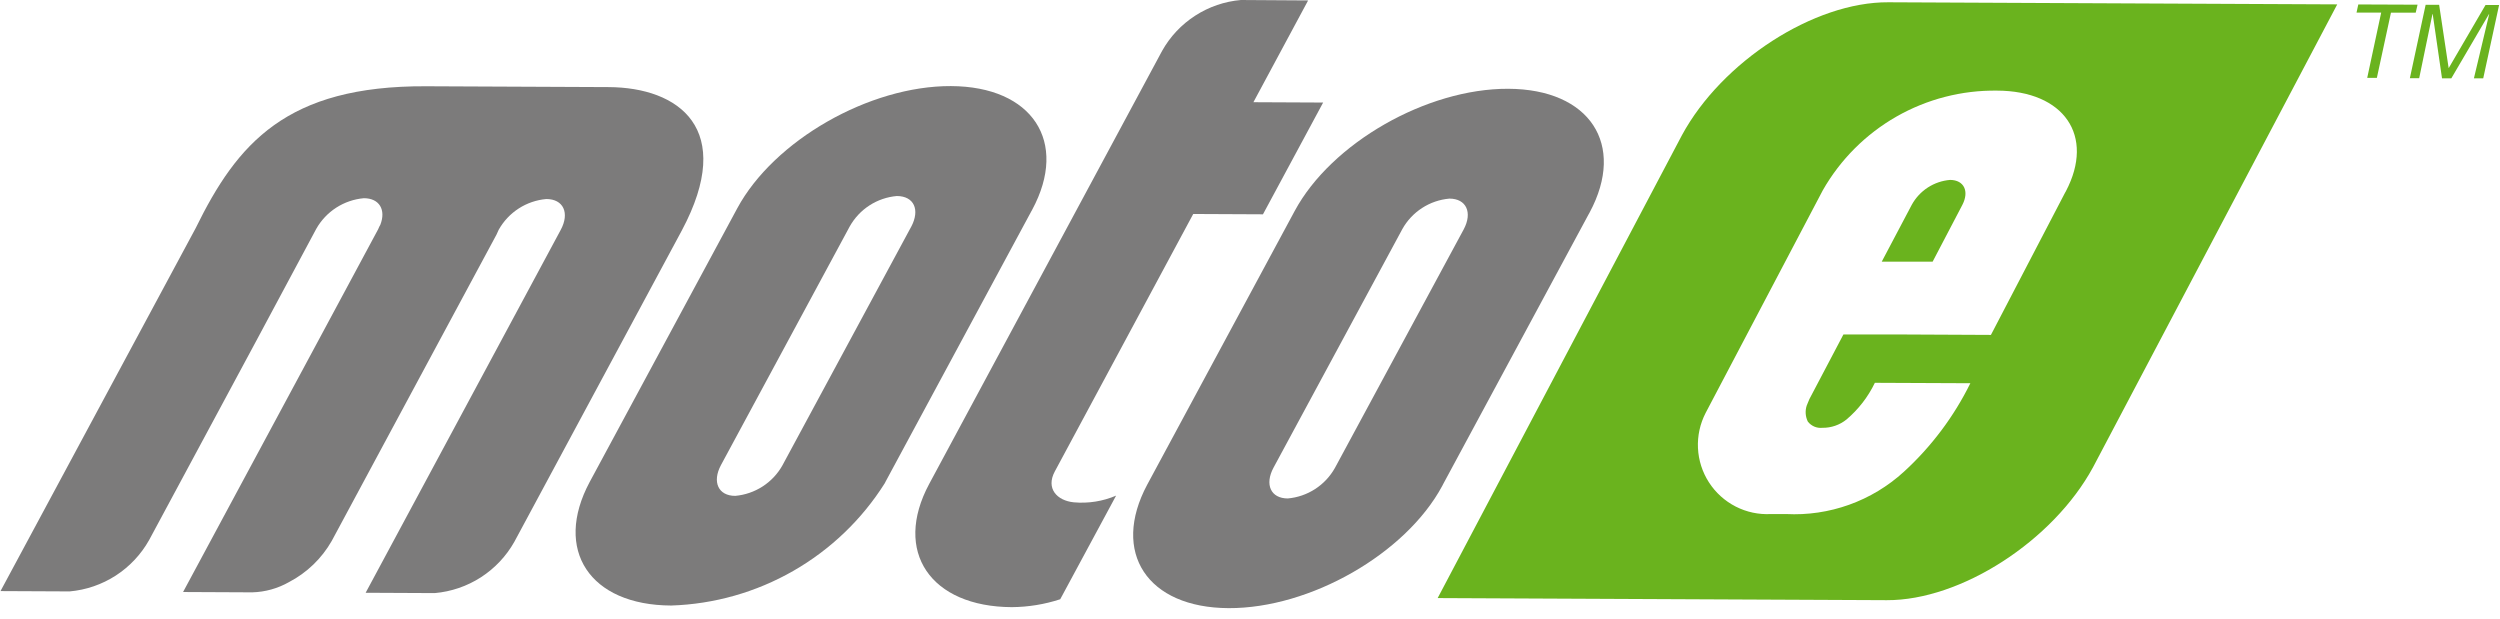 <svg width="113" height="28" viewBox="0 0 113 28" fill="none" xmlns="http://www.w3.org/2000/svg">
<path d="M109.273 0.212L106.595 0.201L106.515 0.569H107.63L106.998 3.521H107.434L108.071 0.574H109.19L109.273 0.212Z" fill="#6AB31E"/>
<path d="M112.345 0.227L110.685 3.072H110.678L110.249 0.216H109.639L108.926 3.535H109.347L109.947 0.635H109.958L110.379 3.54H110.8L112.5 0.64H112.511L111.821 3.54H112.242L112.959 0.225L112.345 0.227Z" fill="#6AB31E"/>
<path d="M27.511 3.937L19.261 3.899C12.946 3.869 10.723 6.478 8.842 10.317L0.023 26.717L3.148 26.732C3.891 26.666 4.606 26.42 5.232 26.016C5.858 25.611 6.375 25.061 6.74 24.411L11.595 15.384L14.295 10.343C14.515 9.955 14.825 9.626 15.2 9.385C15.575 9.144 16.003 8.998 16.446 8.959C17.151 8.959 17.456 9.486 17.189 10.165C17.151 10.226 17.119 10.29 17.095 10.358L14.386 15.399L8.275 26.759L11.402 26.774C11.985 26.758 12.555 26.599 13.062 26.311C13.871 25.889 14.541 25.244 14.993 24.452L19.848 15.425L22.442 10.604L22.542 10.384C22.761 9.995 23.071 9.665 23.446 9.423C23.821 9.181 24.249 9.035 24.694 8.996C25.468 8.996 25.759 9.629 25.342 10.396L22.634 15.433L16.527 26.793L19.649 26.808C20.393 26.743 21.11 26.498 21.737 26.094C22.364 25.689 22.884 25.138 23.25 24.487L30.816 10.422C33.28 5.807 30.667 3.953 27.511 3.937Z" fill="#7C7B7B"/>
<path d="M48.536 22.705C47.774 22.629 47.265 22.079 47.675 21.313L53.934 9.672L57.086 9.687L59.806 4.635L56.654 4.62L59.127 0.02L56.089 0C55.353 0.064 54.644 0.307 54.023 0.708C53.402 1.109 52.888 1.655 52.527 2.3L42.001 21.871C40.355 24.936 42.062 27.428 45.737 27.443C46.48 27.437 47.217 27.317 47.922 27.086L50.448 22.402C49.846 22.66 49.189 22.764 48.536 22.705Z" fill="#7C7B7B"/>
<path d="M46.654 9.482C48.312 6.406 46.662 3.906 42.982 3.891C39.302 3.876 34.982 6.345 33.325 9.414L26.653 21.787C25.011 24.856 26.653 27.355 30.336 27.37C32.275 27.308 34.17 26.771 35.853 25.807C37.537 24.843 38.959 23.481 39.993 21.84L40.039 21.749L46.605 9.57L46.654 9.482ZM41.184 10.252L35.365 21.036C35.149 21.422 34.841 21.748 34.47 21.988C34.098 22.228 33.674 22.374 33.233 22.413C32.467 22.413 32.179 21.783 32.588 21.021L38.407 10.237C38.623 9.851 38.93 9.523 39.302 9.283C39.674 9.043 40.099 8.898 40.539 8.86C41.315 8.864 41.595 9.482 41.185 10.253L41.184 10.252Z" fill="#7C7B7B"/>
<path d="M65.237 21.87L71.803 9.691L71.852 9.604C73.502 6.528 71.86 4.028 68.173 4.013C64.486 3.998 60.173 6.467 58.52 9.536L51.855 21.905C50.214 24.974 51.855 27.473 55.535 27.488C59.214 27.503 63.542 25.034 65.192 21.958L65.237 21.87ZM60.337 21.153C60.12 21.538 59.814 21.865 59.443 22.105C59.072 22.345 58.648 22.491 58.209 22.53C57.438 22.53 57.154 21.9 57.563 21.138L63.386 10.354C63.601 9.968 63.908 9.641 64.279 9.401C64.65 9.161 65.073 9.016 65.514 8.977C66.276 8.977 66.568 9.603 66.159 10.369L60.337 21.153Z" fill="#7C7B7B"/>
<path d="M88.696 9.266C89.022 8.644 88.772 8.136 88.146 8.132C87.787 8.161 87.441 8.279 87.138 8.475C86.836 8.671 86.587 8.939 86.413 9.255L85.055 11.827H87.355L88.696 9.266Z" fill="#6AB31E"/>
<path d="M76.024 6.111L64.982 27.033L85.282 27.128C88.624 27.143 92.796 24.454 94.605 21.12C94.605 21.12 94.605 21.12 105.643 0.198L85.352 0.103C82.001 0.083 77.829 2.777 76.024 6.111ZM93.381 8.641L93.339 8.713L89.99 15.138L86.129 15.119H83.322L81.786 18.036L81.665 18.328C81.585 18.568 81.603 18.829 81.714 19.056C81.791 19.155 81.891 19.232 82.006 19.282C82.121 19.331 82.246 19.35 82.37 19.337C82.767 19.343 83.153 19.21 83.462 18.961C84.001 18.504 84.438 17.939 84.744 17.303L89.06 17.322C88.315 18.832 87.295 20.191 86.052 21.327C85.336 21.981 84.496 22.487 83.583 22.814C82.669 23.142 81.7 23.285 80.73 23.235H80.047C79.496 23.265 78.946 23.148 78.454 22.897C77.962 22.645 77.545 22.269 77.245 21.804C76.945 21.34 76.774 20.805 76.748 20.253C76.722 19.701 76.842 19.152 77.096 18.661L82.396 8.591C83.187 7.208 84.334 6.062 85.717 5.271C87.101 4.481 88.67 4.075 90.263 4.096C93.301 4.104 94.693 6.141 93.38 8.641H93.381Z" fill="#6AB31E"/>
</svg>
